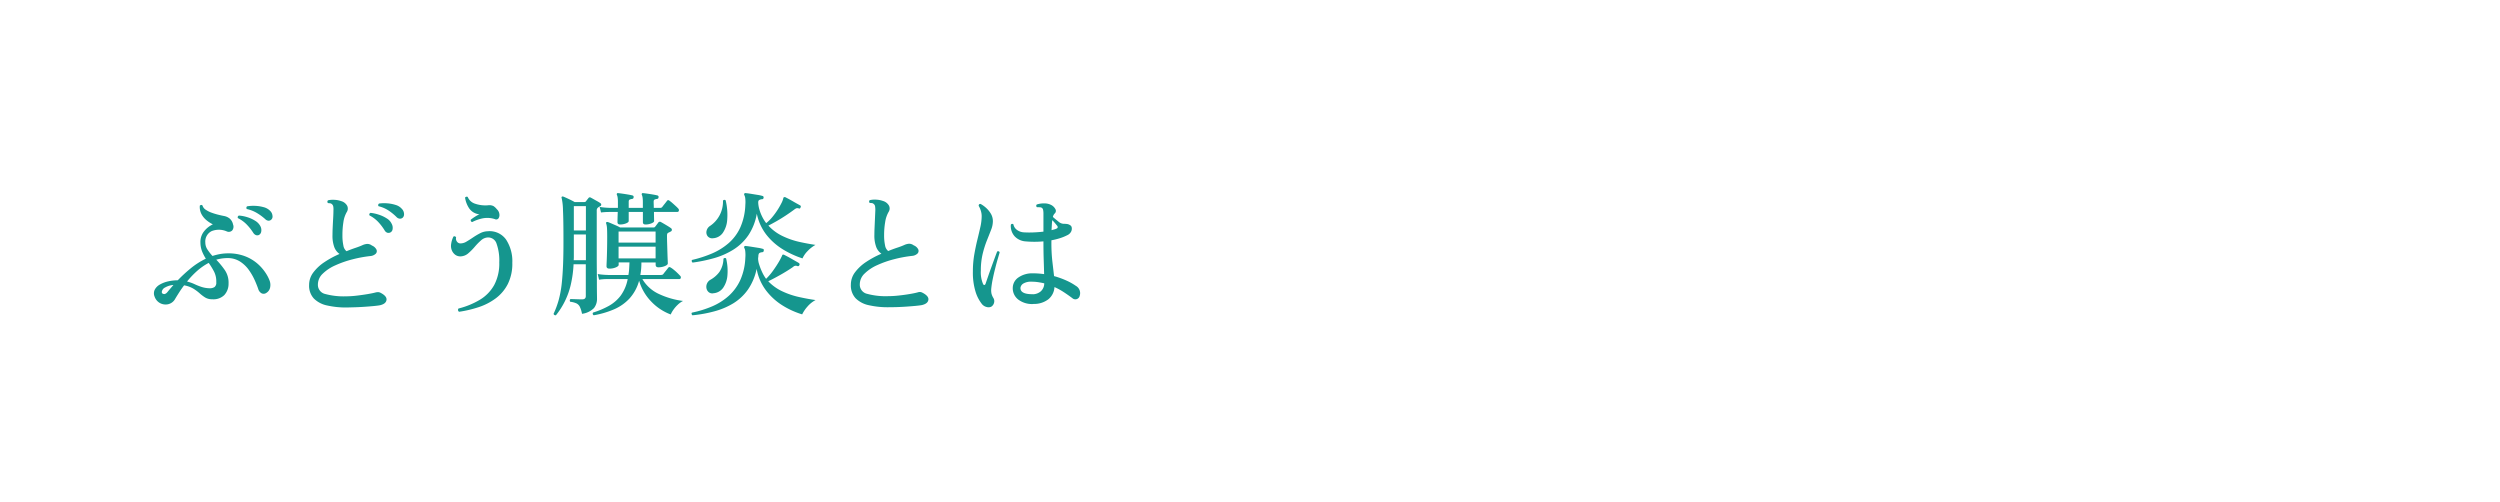 <svg xmlns="http://www.w3.org/2000/svg" width="259" height="52" viewBox="0 0 259 52">
  <g id="グループ_23946" data-name="グループ 23946" transform="translate(15735 19697)">
    <path id="パス_2620" data-name="パス 2620" d="M0,0H259V52H0Z" transform="translate(-15735 -19697)" fill="none"/>
    <path id="パス_2621" data-name="パス 2621" d="M2.086,15.888a1.19,1.19,0,0,1-.616-.21,1.213,1.213,0,0,1-.448-.588.876.876,0,0,1,.007-.728,1.31,1.31,0,0,1,.532-.539,3.035,3.035,0,0,1,.861-.329,4.447,4.447,0,0,1,.994-.112,15.255,15.255,0,0,1,1.309-1.211,7.886,7.886,0,0,1,1.6-1.029,4.652,4.652,0,0,1-.385-.742,2.568,2.568,0,0,1-.175-.91,1.758,1.758,0,0,1,.378-1.183,2.526,2.526,0,0,1,.91-.721,3.328,3.328,0,0,1-.651-.42,2.092,2.092,0,0,1-.532-.644A1.606,1.606,0,0,1,5.7,5.654a.239.239,0,0,1,.147-.077.147.147,0,0,1,.133.063.784.784,0,0,0,.336.434,2.713,2.713,0,0,0,.616.308,6.873,6.873,0,0,0,.693.21q.343.084.567.126a1.329,1.329,0,0,1,.609.273,1.1,1.1,0,0,1,.343.609.621.621,0,0,1-.091.623.5.5,0,0,1-.567.091A2.038,2.038,0,0,0,6.93,8.286a1.2,1.2,0,0,0-.658,1.19,1.294,1.294,0,0,0,.217.714,5.074,5.074,0,0,0,.525.672,5.932,5.932,0,0,1,.791-.2,4.731,4.731,0,0,1,.819-.07,4.75,4.75,0,0,1,1.764.3,4.334,4.334,0,0,1,1.267.749,4.672,4.672,0,0,1,.826.924,4.05,4.05,0,0,1,.441.826,1.282,1.282,0,0,1,.063.735.836.836,0,0,1-.4.567.48.48,0,0,1-.49.035.742.742,0,0,1-.336-.427q-.126-.378-.364-.917a6.153,6.153,0,0,0-.609-1.064,3.315,3.315,0,0,0-.91-.875,2.336,2.336,0,0,0-1.253-.364,4.316,4.316,0,0,0-1.218.168,8.616,8.616,0,0,1,.882,1.071,2.3,2.3,0,0,1,.392,1.393,1.722,1.722,0,0,1-.441,1.2,1.611,1.611,0,0,1-1.253.434,1.359,1.359,0,0,1-.728-.182,4.034,4.034,0,0,1-.574-.434,4.624,4.624,0,0,0-.651-.483,2.807,2.807,0,0,0-.959-.343q-.266.35-.49.7t-.42.672A1.116,1.116,0,0,1,2.086,15.888Zm4.62-1.68a.9.9,0,0,0,.518-.126.559.559,0,0,0,.182-.49,2.265,2.265,0,0,0-.231-1.113,7.8,7.8,0,0,0-.553-.9A6.09,6.09,0,0,0,5.4,12.43a9.264,9.264,0,0,0-1.022,1.078,4.491,4.491,0,0,1,.791.28,6.043,6.043,0,0,0,.728.287A2.935,2.935,0,0,0,6.706,14.208Zm5.11-5.516a.433.433,0,0,1-.287.014.572.572,0,0,1-.287-.238,5.456,5.456,0,0,0-.679-.861,3.331,3.331,0,0,0-.917-.665.188.188,0,0,1,.112-.266,3.834,3.834,0,0,1,.861.168,3.34,3.34,0,0,1,.826.378,1.42,1.42,0,0,1,.525.546.865.865,0,0,1,.091.581A.469.469,0,0,1,11.816,8.692ZM13.09,7.11a.4.4,0,0,1-.273.1.526.526,0,0,1-.343-.168,5.456,5.456,0,0,0-.868-.637A3.494,3.494,0,0,0,10.57,6a.2.2,0,0,1,.028-.28,3.863,3.863,0,0,1,.854-.049,3.768,3.768,0,0,1,.875.14,1.409,1.409,0,0,1,.651.371.786.786,0,0,1,.252.525A.434.434,0,0,1,13.09,7.11Zm-10.752,7.5q.126-.154.287-.343t.343-.4a2.039,2.039,0,0,0-.861.259.6.6,0,0,0-.343.441.2.2,0,0,0,.175.231Q2.128,14.852,2.338,14.614ZM20.916,16.2a8.813,8.813,0,0,1-2.03-.21,2.721,2.721,0,0,1-1.372-.721,1.949,1.949,0,0,1-.49-1.407,2.122,2.122,0,0,1,.434-1.288A4.584,4.584,0,0,1,18.613,11.5a9.793,9.793,0,0,1,1.561-.847,1.507,1.507,0,0,1-.539-.7,3.41,3.41,0,0,1-.189-1.26q0-.322.021-.791t.049-.952q.028-.483.028-.805a1.6,1.6,0,0,0-.021-.42.432.432,0,0,0-.161-.252.347.347,0,0,0-.175-.07,1.536,1.536,0,0,0-.2-.014.189.189,0,0,1,0-.294,2.258,2.258,0,0,1,.665-.049,2.406,2.406,0,0,1,.693.133,1.021,1.021,0,0,1,.63.5.666.666,0,0,1-.056.644,2.9,2.9,0,0,0-.343,1.036,8.436,8.436,0,0,0-.1,1.358,4.9,4.9,0,0,0,.1,1.071.925.925,0,0,0,.322.581q.49-.2.938-.35t.756-.294a1.441,1.441,0,0,1,.455-.112.786.786,0,0,1,.483.168A.9.9,0,0,1,24,10.2a.38.38,0,0,1-.07.427.914.914,0,0,1-.574.245,13.162,13.162,0,0,0-1.848.343,10.587,10.587,0,0,0-1.764.616,4.438,4.438,0,0,0-1.309.868,1.54,1.54,0,0,0-.5,1.113.967.967,0,0,0,.749.987,7.265,7.265,0,0,0,2.149.245,9.632,9.632,0,0,0,1.106-.07q.6-.07,1.141-.161t.847-.175a1.128,1.128,0,0,1,.245-.028.584.584,0,0,1,.259.07q.672.35.609.749t-.679.539q-.224.042-.665.084t-.966.077q-.525.035-1.008.049T20.916,16.2ZM25.41,8.44a.433.433,0,0,1-.287.014.515.515,0,0,1-.273-.238,5.314,5.314,0,0,0-.658-.868,3.382,3.382,0,0,0-.91-.686.183.183,0,0,1,.112-.266,4.1,4.1,0,0,1,.854.189,3.571,3.571,0,0,1,.819.385,1.288,1.288,0,0,1,.511.56.865.865,0,0,1,.091.581A.421.421,0,0,1,25.41,8.44ZM26.7,6.914A.442.442,0,0,1,26.425,7a.526.526,0,0,1-.343-.168,5.3,5.3,0,0,0-.84-.686A3.249,3.249,0,0,0,24.22,5.71a.169.169,0,0,1-.035-.154.2.2,0,0,1,.091-.126,3.885,3.885,0,0,1,.847-.021,3.763,3.763,0,0,1,.868.168,1.348,1.348,0,0,1,.637.4.786.786,0,0,1,.231.546A.469.469,0,0,1,26.7,6.914Zm5.866,9.73a.207.207,0,0,1-.112-.154.253.253,0,0,1,.042-.182,8.19,8.19,0,0,0,2.233-.917,4.13,4.13,0,0,0,1.47-1.519,4.734,4.734,0,0,0,.525-2.338,5.2,5.2,0,0,0-.28-1.946.912.912,0,0,0-.9-.644,1.124,1.124,0,0,0-.707.3,6.309,6.309,0,0,0-.651.665,6.044,6.044,0,0,1-.665.672,1.281,1.281,0,0,1-.763.322.9.9,0,0,1-.581-.154,1.1,1.1,0,0,1-.357-.448,1.219,1.219,0,0,1-.077-.707,2.507,2.507,0,0,1,.231-.735.155.155,0,0,1,.154-.028.223.223,0,0,1,.126.1.521.521,0,0,0,.1.462.438.438,0,0,0,.378.168,1.2,1.2,0,0,0,.6-.189q.322-.189.672-.427a7.13,7.13,0,0,1,.728-.434,1.847,1.847,0,0,1,.8-.21,2.089,2.089,0,0,1,1.9.868,4.085,4.085,0,0,1,.644,2.408,4.721,4.721,0,0,1-.462,2.184,4.278,4.278,0,0,1-1.246,1.484,6.189,6.189,0,0,1-1.771.917A11.88,11.88,0,0,1,32.564,16.644Zm1.358-9.3a.162.162,0,0,1-.133-.084.246.246,0,0,1-.021-.154,4.764,4.764,0,0,1,.413-.294,3.415,3.415,0,0,1,.483-.266A1.457,1.457,0,0,1,33.6,5.92a2.719,2.719,0,0,1-.42-1.106.254.254,0,0,1,.14-.091.138.138,0,0,1,.14.035,1.21,1.21,0,0,0,.728.679,3.283,3.283,0,0,0,1.372.175.959.959,0,0,1,.567.084,1.455,1.455,0,0,1,.343.322.8.8,0,0,1,.266.511.61.61,0,0,1-.1.448.3.3,0,0,1-.378.063,2.56,2.56,0,0,0-1.246-.077A4.282,4.282,0,0,0,33.922,7.348Zm12.586,9.66a.188.188,0,0,1-.1-.126.169.169,0,0,1,.035-.154,8.58,8.58,0,0,0,1.624-.686,3.972,3.972,0,0,0,1.232-1.064,4.233,4.233,0,0,0,.728-1.722h-2l-.3.007a5.2,5.2,0,0,0-.665.063l-.14-.588a7.081,7.081,0,0,0,.777.084l.329.014h2.072a5.049,5.049,0,0,0,.077-.623q.021-.329.035-.679h-1.12v.252q0,.14-.3.266a1.669,1.669,0,0,1-.651.126q-.308,0-.308-.252,0-.084.021-.553t.035-1.141q.014-.672.014-1.344,0-.616-.021-.917A1.986,1.986,0,0,0,47.8,7.5a.106.106,0,0,1,.028-.14.208.208,0,0,1,.14-.014q.126.042.371.147l.5.217a3.554,3.554,0,0,1,.4.2H52.71a.188.188,0,0,0,.168-.084q.056-.07.161-.21T53.2,7.4a.2.2,0,0,1,.266-.056q.182.1.518.3t.518.329a.223.223,0,0,1,.105.2.2.2,0,0,1-.147.168.713.713,0,0,1-.1.056q-.063.028-.119.056a.234.234,0,0,0-.119.126.783.783,0,0,0-.021.21q0,.308.014.763l.028.91q.014.455.028.777t.014.392q0,.154-.308.28a1.721,1.721,0,0,1-.658.126q-.294,0-.294-.266v-.238H51.45q0,.35-.028.679a6.093,6.093,0,0,1-.084.623h2.086a.69.69,0,0,0,.168-.021.216.216,0,0,0,.126-.077q.07-.1.252-.322t.252-.322q.1-.14.266-.028a2.328,2.328,0,0,1,.322.231q.2.161.378.336t.28.287a.226.226,0,0,1,.063.224.152.152,0,0,1-.161.112H51.548a3.857,3.857,0,0,0,1.659,1.519,8.39,8.39,0,0,0,2.555.749,2.287,2.287,0,0,0-.546.392,3.361,3.361,0,0,0-.455.525,2.532,2.532,0,0,0-.273.483,5.383,5.383,0,0,1-2.065-1.386,5.137,5.137,0,0,1-1.211-2.114,4.467,4.467,0,0,1-1,1.848,4.747,4.747,0,0,1-1.631,1.134A9.392,9.392,0,0,1,46.508,17.008Zm-3.92,0a.22.22,0,0,1-.154-.028.173.173,0,0,1-.084-.126,9.031,9.031,0,0,0,.525-1.414,10.715,10.715,0,0,0,.308-1.617q.1-.889.147-2.023t.042-2.618q0-2.044-.049-3.052a6.132,6.132,0,0,0-.133-1.246A.136.136,0,0,1,43.2,4.73a.149.149,0,0,1,.168-.014q.182.07.553.245t.609.315h1.008a.229.229,0,0,0,.168-.07,1.681,1.681,0,0,1,.126-.175l.14-.175a.161.161,0,0,1,.224-.042q.112.056.308.168t.4.224a2.791,2.791,0,0,1,.315.2.179.179,0,0,1,.07.147.167.167,0,0,1-.1.147q-.056.028-.112.063l-.1.063a.382.382,0,0,0-.154.35V10.89q0,.658.007,1.386t.007,1.379q0,.651.007,1.092t.007.539a1.522,1.522,0,0,1-.315.973,2.114,2.114,0,0,1-1.239.595,2.945,2.945,0,0,0-.224-.721.786.786,0,0,0-.35-.357,2.113,2.113,0,0,0-.644-.168.211.211,0,0,1-.049-.154.154.154,0,0,1,.077-.126q.182,0,.56.014t.644.014q.378,0,.378-.336v-3.3H44.422a11.844,11.844,0,0,1-.3,2.163,7.863,7.863,0,0,1-1.533,3.129ZM49.252,7.6q-.28,0-.28-.238,0-.126.007-.427T49,6.3h-.784l-.294.007q-.294.007-.658.049l-.14-.574a7.1,7.1,0,0,0,.77.084l.322.014h.8V5.29a3.253,3.253,0,0,0-.028-.476.961.961,0,0,0-.07-.266.151.151,0,0,1,0-.154q.028-.056.126-.042.154.014.448.056t.581.091q.287.049.441.091a.154.154,0,0,1,.126.2q0,.14-.168.168a.683.683,0,0,0-.238.063q-.1.049-.1.217v.644H51.6V5.29a3.253,3.253,0,0,0-.028-.476.961.961,0,0,0-.07-.266.149.149,0,0,1,0-.154q.028-.056.126-.042.154.014.448.056t.581.091q.287.049.441.091a.154.154,0,0,1,.126.2q0,.14-.168.168a.683.683,0,0,0-.238.063q-.1.049-.1.217,0,.126.007.287t.007.357h.672a.265.265,0,0,0,.21-.1q.07-.1.238-.308t.238-.308a.162.162,0,0,1,.266-.028,3.011,3.011,0,0,1,.308.245q.182.161.35.315a3.148,3.148,0,0,1,.252.252.236.236,0,0,1,.063.231.153.153,0,0,1-.161.119H52.752q0,.35.007.63t.007.308q0,.14-.294.252a1.642,1.642,0,0,1-.588.112q-.28,0-.28-.238V6.3h-1.47v.938q0,.14-.287.252A1.623,1.623,0,0,1,49.252,7.6Zm-.168,3.514H52.92V9.9H49.084Zm0-1.638H52.92V8.328H49.084ZM44.436,11.3H45.7V8.636H44.45v2.3Q44.45,11.114,44.436,11.3Zm.014-3.08H45.7V5.7H44.45Zm12.292,8.792a.254.254,0,0,1-.091-.14.138.138,0,0,1,.035-.14,10.851,10.851,0,0,0,2.065-.637,6.265,6.265,0,0,0,1.729-1.085,5.009,5.009,0,0,0,1.211-1.645,6.205,6.205,0,0,0,.525-2.317,3.407,3.407,0,0,0-.007-.672.945.945,0,0,0-.1-.35.13.13,0,0,1,.014-.154.1.1,0,0,1,.126-.042q.2.014.553.07l.707.112a3.554,3.554,0,0,1,.518.112q.126.028.1.168a.168.168,0,0,1-.154.182.658.658,0,0,0-.287.077q-.1.063-.119.287a.9.9,0,0,1-.014.161.9.9,0,0,0-.014.161,2.2,2.2,0,0,0,.119.609,5.914,5.914,0,0,0,.308.784,3.952,3.952,0,0,0,.4.679,6.116,6.116,0,0,0,.728-.854q.35-.49.6-.917a6.413,6.413,0,0,0,.315-.6.3.3,0,0,1,.084-.14.257.257,0,0,1,.154.028l.273.14q.217.112.483.266t.49.28q.224.126.28.168a.159.159,0,0,1,.042.21q-.07.14-.2.1a.387.387,0,0,0-.448.084q-.56.392-1.281.8t-1.295.686a4.862,4.862,0,0,0,1.47,1.05,8.245,8.245,0,0,0,1.743.588q.9.2,1.687.308a2.984,2.984,0,0,0-.854.693,3.555,3.555,0,0,0-.532.791,8.413,8.413,0,0,1-2.023-.917,6.385,6.385,0,0,1-1.715-1.554,5.258,5.258,0,0,1-.98-2.247,5.815,5.815,0,0,1-.9,2.149,5.155,5.155,0,0,1-1.512,1.421A7.511,7.511,0,0,1,59,16.6,13.369,13.369,0,0,1,56.742,17.008Zm.014-5.46a.254.254,0,0,1-.091-.14.138.138,0,0,1,.035-.14,12.206,12.206,0,0,0,2.058-.665A6.586,6.586,0,0,0,60.48,9.539a4.783,4.783,0,0,0,1.211-1.624,6.271,6.271,0,0,0,.525-2.345,3.407,3.407,0,0,0-.007-.672.945.945,0,0,0-.1-.35.13.13,0,0,1,.014-.154.1.1,0,0,1,.126-.042q.2.014.546.07l.693.112a3.56,3.56,0,0,1,.511.112q.112.014.112.182-.028.154-.154.154a.694.694,0,0,0-.3.084q-.119.07-.105.294a3.02,3.02,0,0,0,.126.707,4.325,4.325,0,0,0,.3.756,3.84,3.84,0,0,0,.4.637,4.266,4.266,0,0,0,.637-.63,7.463,7.463,0,0,0,.546-.749,7.285,7.285,0,0,0,.4-.7,2.064,2.064,0,0,0,.182-.469q.014-.126.1-.14a.151.151,0,0,1,.14.014l.28.147q.224.119.49.273t.483.273q.217.119.259.147a.1.1,0,0,1,.07.091.263.263,0,0,1-.028.119q-.056.154-.182.1a.475.475,0,0,0-.231-.021.845.845,0,0,0-.231.133q-.392.294-.868.609t-.952.588q-.476.273-.868.469A4.771,4.771,0,0,0,66.052,8.79a8.081,8.081,0,0,0,1.736.609q.9.2,1.694.315a3.462,3.462,0,0,0-.819.644,2.614,2.614,0,0,0-.525.756,9.413,9.413,0,0,1-2-.917,6.483,6.483,0,0,1-1.722-1.512A5.249,5.249,0,0,1,63.406,6.48a5.722,5.722,0,0,1-.889,2.254,5.293,5.293,0,0,1-1.547,1.477,7.778,7.778,0,0,1-1.988.875A15.681,15.681,0,0,1,56.756,11.548Zm2.058-2.52A.6.6,0,0,1,58.3,8.8a.654.654,0,0,1-.1-.539.822.822,0,0,1,.371-.518,3.037,3.037,0,0,0,1.33-2.618.239.239,0,0,1,.147-.077.147.147,0,0,1,.133.063A6.388,6.388,0,0,1,60.34,7.1a2.7,2.7,0,0,1-.469,1.386A1.325,1.325,0,0,1,58.814,9.028Zm.07,5.7a.594.594,0,0,1-.469-.126.693.693,0,0,1-.224-.392.834.834,0,0,1,.4-.882,2.942,2.942,0,0,0,.938-.812,2.543,2.543,0,0,0,.42-1.372.239.239,0,0,1,.147-.077.147.147,0,0,1,.133.063,5.42,5.42,0,0,1,.133,1.722,2.615,2.615,0,0,1-.448,1.309A1.352,1.352,0,0,1,58.884,14.726Zm18.158,1.442a8.813,8.813,0,0,1-2.03-.21,2.721,2.721,0,0,1-1.372-.721,1.949,1.949,0,0,1-.49-1.407,2.122,2.122,0,0,1,.434-1.288,4.584,4.584,0,0,1,1.155-1.071,9.548,9.548,0,0,1,1.575-.847,1.507,1.507,0,0,1-.539-.7,3.41,3.41,0,0,1-.189-1.26q0-.322.021-.791t.042-.952l.035-.8a2.465,2.465,0,0,0-.028-.42.384.384,0,0,0-.168-.252.271.271,0,0,0-.161-.07,1.641,1.641,0,0,0-.217-.014.189.189,0,0,1,0-.294,2.348,2.348,0,0,1,.672-.049,2.388,2.388,0,0,1,.686.133,1.051,1.051,0,0,1,.637.5.652.652,0,0,1-.049.644,2.99,2.99,0,0,0-.35,1.036,7.92,7.92,0,0,0-.112,1.358,4.9,4.9,0,0,0,.1,1.071.925.925,0,0,0,.322.581q.49-.2.945-.35t.763-.294a1.441,1.441,0,0,1,.455-.112.786.786,0,0,1,.483.168.863.863,0,0,1,.469.42.39.39,0,0,1-.077.427.914.914,0,0,1-.574.245,13.162,13.162,0,0,0-1.848.343,10.359,10.359,0,0,0-1.757.616,4.46,4.46,0,0,0-1.3.868,1.54,1.54,0,0,0-.5,1.113.967.967,0,0,0,.749.987,7.265,7.265,0,0,0,2.149.245,10.689,10.689,0,0,0,1.106-.063q.6-.063,1.141-.154t.847-.175a.754.754,0,0,1,.238-.042.574.574,0,0,1,.252.07q.686.35.623.749t-.679.539q-.224.042-.672.084t-.973.077q-.525.035-1.008.049T77.042,16.168Zm15.022-.336a2.357,2.357,0,0,1-1.575-.462,1.481,1.481,0,0,1-.567-1.232,1.326,1.326,0,0,1,.6-1.064,2.5,2.5,0,0,1,1.449-.42,8.5,8.5,0,0,1,1.2.084q-.014-.616-.042-1.456T93.1,9.392V9.35a10.467,10.467,0,0,1-1.876,0,1.708,1.708,0,0,1-1.1-.518,1.582,1.582,0,0,1-.4-1.2.159.159,0,0,1,.266-.042.923.923,0,0,0,.371.574,1.327,1.327,0,0,0,.721.252,9.671,9.671,0,0,0,.98.007Q92.6,8.4,93.1,8.342V6.522a2.054,2.054,0,0,0-.035-.441.334.334,0,0,0-.147-.217.5.5,0,0,0-.224-.049q-.154-.007-.266-.007a.18.18,0,0,1-.014-.28,2.3,2.3,0,0,1,.756-.112,1.529,1.529,0,0,1,.742.168,1.024,1.024,0,0,1,.42.413.362.362,0,0,1-.07.469.717.717,0,0,0-.182.35l.056.056q.21.182.518.427a.843.843,0,0,0,.546.231,2.612,2.612,0,0,1,.35.021.767.767,0,0,1,.308.119.336.336,0,0,1,.175.259.678.678,0,0,1-.063.406.823.823,0,0,1-.392.371,4.822,4.822,0,0,1-.77.315,7.165,7.165,0,0,1-.882.217v.14a17.161,17.161,0,0,0,.1,2.065q.1.847.175,1.505a8.733,8.733,0,0,1,1.281.462,5.928,5.928,0,0,1,.973.546.869.869,0,0,1,.406,1.022.463.463,0,0,1-.77.252q-.392-.294-.854-.6a6.776,6.776,0,0,0-.994-.546,1.751,1.751,0,0,1-.644,1.274A2.444,2.444,0,0,1,92.064,15.832Zm-4.368.28a.683.683,0,0,1-.469.035.909.909,0,0,1-.469-.273,3.85,3.85,0,0,1-.679-1.274,6.708,6.708,0,0,1-.287-2.156,10.009,10.009,0,0,1,.14-1.715q.14-.805.315-1.519t.315-1.337a5.291,5.291,0,0,0,.14-1.155,1.874,1.874,0,0,0-.1-.581,1.951,1.951,0,0,0-.21-.469q0-.224.2-.2a2.928,2.928,0,0,1,.56.4,2.561,2.561,0,0,1,.5.609,1.521,1.521,0,0,1,.21.8,2.483,2.483,0,0,1-.189.882q-.189.49-.434,1.1a10.26,10.26,0,0,0-.434,1.379,7.3,7.3,0,0,0-.189,1.736,3.093,3.093,0,0,0,.224,1.372q.07.14.147.119a.192.192,0,0,0,.119-.133q.1-.294.259-.756t.343-.966q.182-.5.343-.938t.259-.686q.21-.07.252.112-.07.238-.2.679t-.266.987q-.14.546-.252,1.1a9.469,9.469,0,0,0-.154,1.015,1.863,1.863,0,0,0,.028.476,1.652,1.652,0,0,0,.2.462.617.617,0,0,1,.063.5A.644.644,0,0,1,87.7,16.112Zm4.312-1.288a1.3,1.3,0,0,0,.805-.294,1.1,1.1,0,0,0,.371-.84q-.308-.07-.63-.119a4.464,4.464,0,0,0-.672-.049,1.538,1.538,0,0,0-.861.189.621.621,0,0,0-.3.427Q90.678,14.838,92.008,14.824ZM93.94,8.188q.168-.042.315-.084a1.113,1.113,0,0,0,.245-.1.148.148,0,0,0,.077-.14.217.217,0,0,0-.063-.14q-.056-.07-.2-.245t-.3-.329q-.028.21-.042.462T93.94,8.188Z" transform="translate(-15720 -19681.344)" fill="#15968e"/>
  </g>
</svg>
